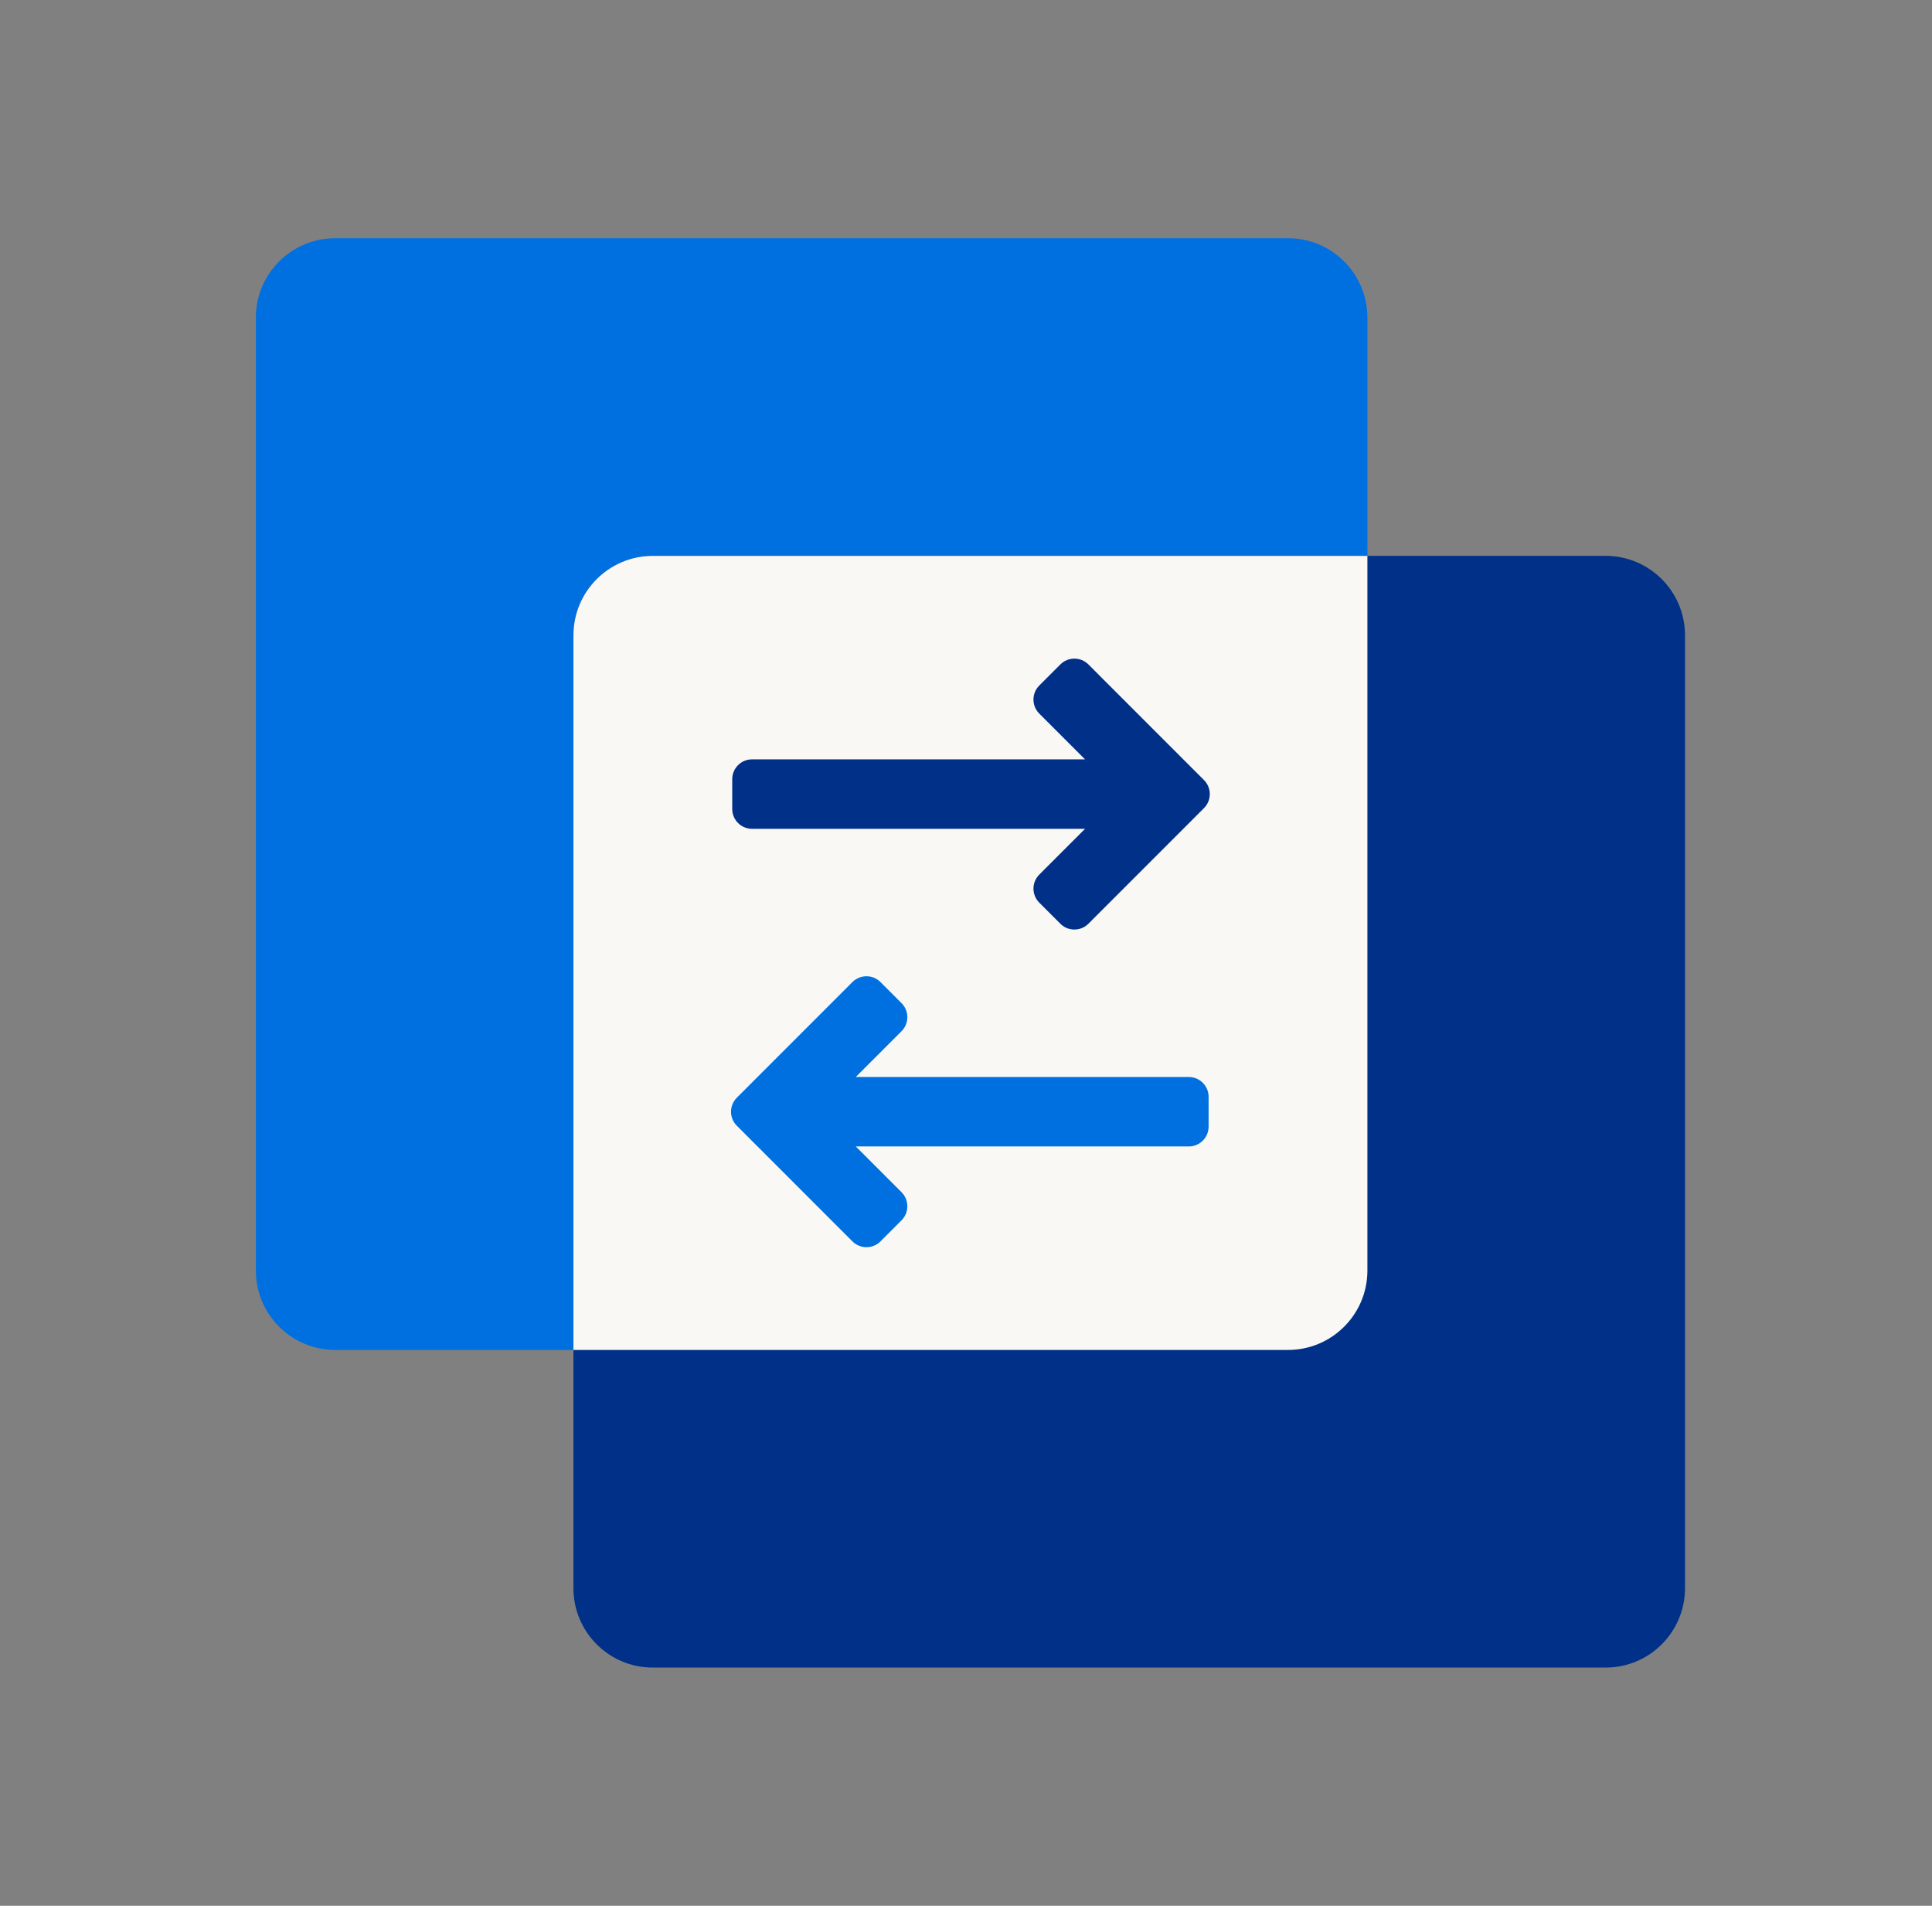 <svg width="73" height="72" viewBox="0 0 73 72" fill="none" xmlns="http://www.w3.org/2000/svg">
<rect x="0" y="0" width="73" height="72" fill="#808080" stroke="none"/>
<path d="M9.667 12C9.667 10.343 11.01 9 12.667 9H48.667C50.324 9 51.667 10.343 51.667 12V48C51.667 49.657 50.324 51 48.667 51H12.667C11.01 51 9.667 49.657 9.667 48V12Z" fill="#0070E0"/>
<path d="M21.667 24C21.667 22.343 23.01 21 24.667 21H60.667C62.324 21 63.667 22.343 63.667 24V60C63.667 61.657 62.324 63 60.667 63H24.667C23.01 63 21.667 61.657 21.667 60V24Z" fill="#003087"/>
<path d="M51.667 21V48C51.667 49.657 50.324 51 48.667 51H21.667V24C21.667 22.343 23.01 21 24.667 21H51.667Z" fill="#FAF8F5"/>
<path d="M32.335 43.312L34.064 45.041C34.357 45.334 34.357 45.809 34.064 46.102L33.269 46.898C32.976 47.191 32.501 47.191 32.208 46.898L27.841 42.53C27.548 42.237 27.548 41.763 27.841 41.47L32.208 37.102C32.501 36.809 32.976 36.809 33.269 37.102L34.064 37.898C34.357 38.191 34.357 38.665 34.064 38.958L32.335 40.688H44.917C45.331 40.688 45.667 41.023 45.667 41.438V42.562C45.667 42.977 45.331 43.312 44.917 43.312H32.335Z" fill="#0070E0"/>
<path d="M40.998 31.312H28.417C28.002 31.312 27.667 30.977 27.667 30.562V29.438C27.667 29.023 28.002 28.688 28.417 28.688H40.998L39.269 26.959C38.976 26.666 38.976 26.191 39.269 25.898L40.065 25.102C40.357 24.809 40.832 24.809 41.125 25.102L45.492 29.47C45.785 29.763 45.785 30.238 45.492 30.53L41.125 34.898C40.832 35.191 40.357 35.191 40.065 34.898L39.269 34.102C38.976 33.809 38.976 33.335 39.269 33.042L40.998 31.312Z" fill="#003087"/>
</svg>
